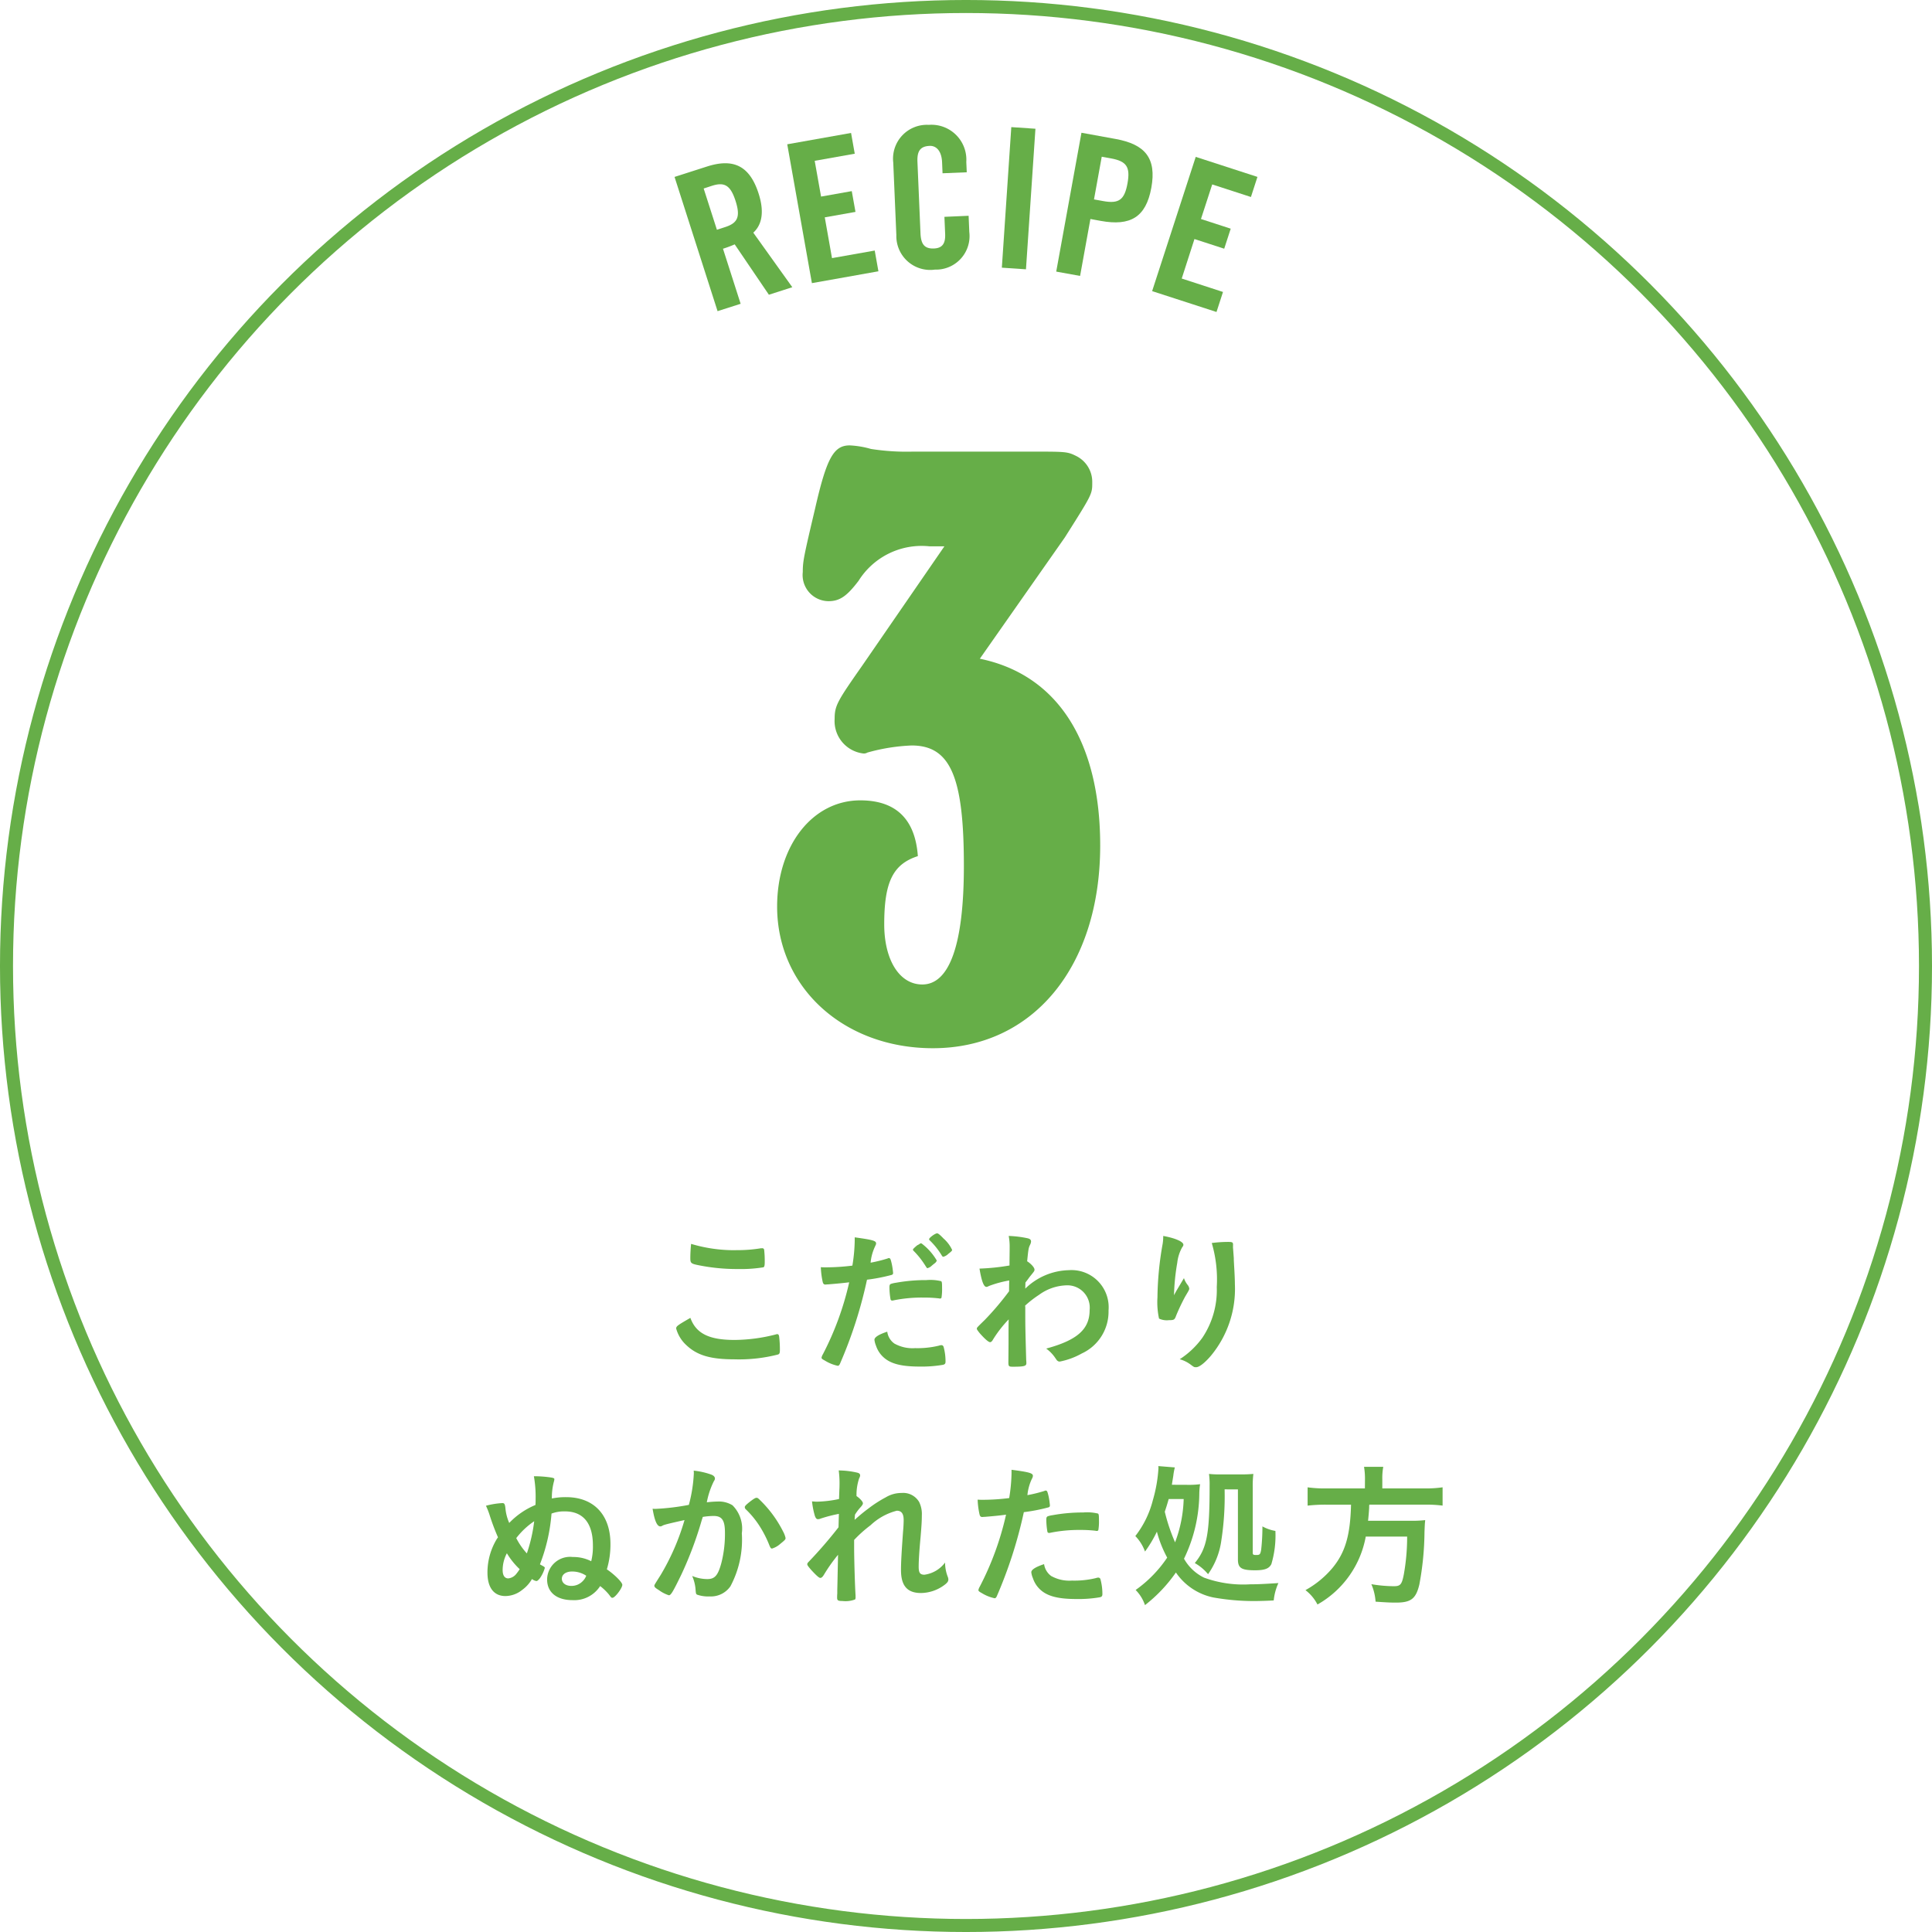 <svg xmlns="http://www.w3.org/2000/svg" width="144.708" height="144.708" viewBox="0 0 144.708 144.708"><defs><style>.cls-1{fill:#66ae48}</style></defs><g id="icon-3" transform="translate(-541.588 -803.137)"><g id="グループ化_1761" data-name="グループ化 1761" transform="translate(-1480)"><g id="グループ化_1760" data-name="グループ化 1760"><path id="パス_3985" d="M2077.062 825.891l-1.728.552-3.222-10.054 2.422-.777c1.935-.621 3.189-.116 3.876 2.028.518 1.617.1 2.472-.4 2.924l2.922 4.085-1.754.564-2.56-3.773a8.78 8.78 0 0 1-.878.328zm-1.777-5.544l.611-.2c.933-.3 1.171-.758.787-1.956s-.844-1.434-1.777-1.135l-.613.2z" class="cls-1" data-name="パス 3985"/><path id="パス_3986" d="M2082.4 824.344l-1.847-10.4 4.78-.85.276 1.556-3 .532.477 2.679 2.3-.409.278 1.556-2.3.409.541 3.053 3.2-.567.276 1.554z" class="cls-1" data-name="パス 3986"/><path id="パス_3987" d="M2092.185 816.115l-.034-.819c-.038-.889-.463-1.253-.931-1.232-.73.03-.949.421-.914 1.209l.228 5.348c.035.788.284 1.16 1.015 1.127.657-.028.861-.417.831-1.1l-.054-1.27 1.812-.079.051 1.214a2.511 2.511 0 0 1-2.573 2.818 2.537 2.537 0 0 1-2.891-2.584l-.232-5.436a2.536 2.536 0 0 1 2.66-2.822 2.616 2.616 0 0 1 2.811 2.779l.035.773z" class="cls-1" data-name="パス 3987"/><path id="パス_3988" d="M2096.627 823.186l.708-10.528 1.808.122-.709 10.528z" class="cls-1" data-name="パス 3988"/><path id="パス_3989" d="M2100.7 823.48l1.89-10.4 2.565.467c2.2.4 3.072 1.436 2.668 3.654s-1.58 2.882-3.784 2.482l-.779-.143-.773 4.264zm2.829-5.407l.691.125c1.165.212 1.592-.081 1.817-1.321s-.069-1.663-1.236-1.876l-.692-.126z" class="cls-1" data-name="パス 3989"/><path id="パス_3990" d="M2107.883 824.942l3.266-10.055 4.622 1.5-.488 1.505-2.9-.941-.842 2.59 2.228.724-.487 1.5-2.229-.723-.953 2.958 3.091 1.005-.487 1.5z" class="cls-1" data-name="パス 3990"/></g></g><g id="グループ化_1762" data-name="グループ化 1762" transform="translate(-1480)"><path id="パス_3991" d="M2076.608 903.5a12.672 12.672 0 0 0 3.078-.41.306.306 0 0 1 .13-.023c.07 0 .1.046.127.153a7.92 7.92 0 0 1 .059 1.017c0 .234-.023.3-.127.35a11.691 11.691 0 0 1-3.289.364c-1.768 0-2.773-.293-3.581-1.053a2.625 2.625 0 0 1-.771-1.252c0-.177.105-.245 1.064-.8.421 1.166 1.393 1.654 3.31 1.654zm.107-6.727a10.783 10.783 0 0 0 1.872-.141h.082a.138.138 0 0 1 .153.105 7.38 7.38 0 0 1 .045.912c0 .27-.023.364-.093.409a10.534 10.534 0 0 1-1.9.13 14.5 14.5 0 0 1-2.88-.269c-.666-.129-.7-.163-.7-.573 0-.268.023-.714.058-1.042a11.229 11.229 0 0 0 3.363.473z" class="cls-1" data-name="パス 3991"/><path id="パス_3992" d="M2083.606 899.338h-.071a.6.6 0 0 1-.127.012c-.1 0-.164-.048-.2-.2a6.022 6.022 0 0 1-.139-1.1c.163.011.291.011.373.011a16.066 16.066 0 0 0 1.99-.129 12.692 12.692 0 0 0 .175-1.847v-.271c1.358.189 1.615.257 1.6.469 0 .059-.025.093-.071.2a3.614 3.614 0 0 0-.339 1.23 10.643 10.643 0 0 0 1.275-.316.15.15 0 0 1 .093-.025c.107 0 .129.048.223.457a5.343 5.343 0 0 1 .093.655c0 .082-.034.13-.139.153a13.345 13.345 0 0 1-1.815.35 33.153 33.153 0 0 1-2 6.239c-.059.153-.118.21-.188.21a2.989 2.989 0 0 1-.958-.385c-.2-.107-.259-.152-.259-.223a.73.73 0 0 1 .095-.245 22.259 22.259 0 0 0 1.977-5.4c-.51.062-.874.096-1.588.155zm5 4.447a2.764 2.764 0 0 0 1.522.328 6.771 6.771 0 0 0 1.79-.187.649.649 0 0 1 .164-.036c.1 0 .15.036.186.141a4.165 4.165 0 0 1 .141 1.088c0 .152-.047.211-.2.245a9.473 9.473 0 0 1-1.731.13c-1.462 0-2.281-.234-2.82-.8a2.025 2.025 0 0 1-.456-.76 1.668 1.668 0 0 1-.118-.446c0-.2.351-.409.96-.607a1.284 1.284 0 0 0 .556.904zm3.287-3.4a9.426 9.426 0 0 0-1.135-.059 10.578 10.578 0 0 0-2.257.212.214.214 0 0 1-.082.011.117.117 0 0 1-.129-.093 5.329 5.329 0 0 1-.082-.9c0-.151.023-.221.116-.257a2.039 2.039 0 0 1 .364-.082 12.477 12.477 0 0 1 2.282-.2 3.427 3.427 0 0 1 1.112.082c.057.045.068.141.068.525a3.983 3.983 0 0 1-.045.715.12.12 0 0 1-.118.059.29.29 0 0 1-.097-.018zm-1.287-4.119a4.332 4.332 0 0 1 1.148 1.287.445.445 0 0 1-.177.221 7.342 7.342 0 0 0-.2.164.686.686 0 0 1-.257.164.2.2 0 0 0-.059.024c-.048 0-.048-.013-.269-.352a6.135 6.135 0 0 0-.773-.946.3.3 0 0 1-.057-.082l.034-.071a3 3 0 0 1 .3-.27 1.134 1.134 0 0 0 .2-.116c.012-.023.023-.023.036-.023h.069zm1.979.819a.92.92 0 0 1-.339.186c-.048 0-.071-.023-.13-.116a5.5 5.5 0 0 0-.889-1.112.121.121 0 0 1-.048-.093c0-.1.446-.435.6-.435.082 0 .223.118.48.387a2.571 2.571 0 0 1 .644.855c-.003.066-.087.143-.321.323z" class="cls-1" data-name="パス 3992"/><path id="パス_3993" d="M2097.128 903.785c0-1.276 0-1.276.011-1.826a9.04 9.04 0 0 0-1.181 1.522c-.059.116-.141.186-.211.186-.116 0-.4-.245-.771-.666-.153-.187-.223-.292-.223-.339 0-.082 0-.082.6-.667a21.512 21.512 0 0 0 1.815-2.142c0-.069 0-.339.011-.808a8.277 8.277 0 0 0-1.51.41c-.116.059-.141.07-.2.07-.2 0-.364-.455-.516-1.369a16.522 16.522 0 0 0 2.247-.233c0-.422.012-1.019.012-1.346a4.364 4.364 0 0 0-.071-.867 7.978 7.978 0 0 1 1.429.177c.175.046.245.117.245.246a.681.681 0 0 1-.07.233c-.116.234-.13.316-.223 1.241.282.175.55.467.55.619 0 .107 0 .107-.362.551-.036.047-.14.2-.316.421-.011.375-.011.375-.011.457a4.817 4.817 0 0 1 3.264-1.381 2.783 2.783 0 0 1 2.971 3.018 3.446 3.446 0 0 1-2 3.219 5.5 5.5 0 0 1-1.652.608.245.245 0 0 1-.186-.071c-.023-.011-.023-.011-.176-.234a2.753 2.753 0 0 0-.655-.667c2.33-.632 3.253-1.451 3.253-2.889a1.671 1.671 0 0 0-1.72-1.849 3.661 3.661 0 0 0-2.072.714 7.935 7.935 0 0 0-1.041.808 1.192 1.192 0 0 1 .013.245c0 1.252 0 1.356.068 3.815a2.257 2.257 0 0 1 .014.246c0 .221-.164.268-1.019.268-.305 0-.328-.036-.328-.363z" class="cls-1" data-name="パス 3993"/><path id="パス_3994" d="M2109.694 899.83l.573-.96a1.639 1.639 0 0 0 .28.514.549.549 0 0 1 .118.271c0 .07-.025.127-.3.584a15.409 15.409 0 0 0-.68 1.429c-.116.327-.163.35-.548.35a1.348 1.348 0 0 1-.737-.118 5.8 5.8 0 0 1-.118-1.59 23.985 23.985 0 0 1 .386-3.99 3.419 3.419 0 0 0 .046-.61c.914.164 1.51.435 1.51.656 0 .059-.011.093-.093.2a3.012 3.012 0 0 0-.364 1.147 16.353 16.353 0 0 0-.245 2.434l.172-.317zm4.247-3.417v.2c.011.048.011.141.023.271l.036.48c0 .127 0 .127.023.559.036.562.059 1.124.059 1.406a7.846 7.846 0 0 1-1.791 5.348c-.468.548-.878.865-1.112.865-.141 0-.152 0-.4-.187a2.425 2.425 0 0 0-.83-.41 6.271 6.271 0 0 0 1.7-1.615 6.411 6.411 0 0 0 1.076-3.791 9.674 9.674 0 0 0-.375-3.3 9.777 9.777 0 0 1 1.194-.082c.352 0 .4.023.4.221z" class="cls-1" data-name="パス 3994"/><path id="パス_3995" d="M2058.887 918.283a16.714 16.714 0 0 1-.61-1.615 5.532 5.532 0 0 0-.291-.749 5.9 5.9 0 0 1 1.229-.2c.152 0 .2.071.234.434a3.563 3.563 0 0 0 .28 1.054 5.783 5.783 0 0 1 1.965-1.347c.012-.2.012-.257.012-.421a8.871 8.871 0 0 0-.13-1.731 8.613 8.613 0 0 1 1.324.1c.164.034.209.059.209.116a.648.648 0 0 1-.034.188 4.7 4.7 0 0 0-.152 1.263 5 5 0 0 1 1.076-.1c2.06 0 3.312 1.322 3.312 3.5a6.43 6.43 0 0 1-.269 1.906c.573.387 1.158.972 1.158 1.16 0 .246-.548.972-.737.972-.082 0-.093-.012-.257-.235a3.963 3.963 0 0 0-.667-.643 2.3 2.3 0 0 1-2.072 1.053c-1.183 0-1.9-.585-1.9-1.545a1.718 1.718 0 0 1 1.922-1.685 2.93 2.93 0 0 1 1.381.316 4.5 4.5 0 0 0 .127-1.183c0-1.661-.725-2.55-2.095-2.55a2.685 2.685 0 0 0-1.005.164 13.3 13.3 0 0 1-.867 3.8.894.894 0 0 0 .116.069c.235.129.246.141.246.211a2.581 2.581 0 0 1-.373.773c-.118.141-.189.2-.257.2a.779.779 0 0 1-.328-.15 2.627 2.627 0 0 1-.737.817 2.035 2.035 0 0 1-1.251.457c-.867 0-1.347-.632-1.347-1.756a4.845 4.845 0 0 1 .714-2.539zm.667 1.194a2.683 2.683 0 0 0-.317 1.262c0 .4.153.621.421.621a.88.88 0 0 0 .61-.35 3.918 3.918 0 0 0 .245-.341 5.489 5.489 0 0 1-.959-1.192zm2.047-2.4a5.773 5.773 0 0 0-1.345 1.265 5.151 5.151 0 0 0 .794 1.146 11.8 11.8 0 0 0 .55-2.411zm2.832 3.767c-.457 0-.762.223-.762.539s.282.539.714.539a1.153 1.153 0 0 0 .844-.352 1.137 1.137 0 0 0 .269-.41 1.913 1.913 0 0 0-1.065-.316z" class="cls-1" data-name="パス 3995"/><path id="パス_3996" d="M2071.405 917.334a1.018 1.018 0 0 0-.211.082.249.249 0 0 1-.152.048c-.246 0-.433-.457-.574-1.322a1.871 1.871 0 0 0 .223.011 17.5 17.5 0 0 0 2.493-.3 11 11 0 0 0 .373-2.364 1.553 1.553 0 0 0-.011-.2 5.549 5.549 0 0 1 1.31.294c.187.07.28.175.28.293a.3.3 0 0 1-.07.186 5.975 5.975 0 0 0-.537 1.6 7.041 7.041 0 0 1 .8-.059 1.946 1.946 0 0 1 1.122.28 2.467 2.467 0 0 1 .7 2.1 7.4 7.4 0 0 1-.853 3.967 1.777 1.777 0 0 1-1.556.76 2.538 2.538 0 0 1-.937-.13c-.093-.057-.093-.057-.128-.491a3.092 3.092 0 0 0-.245-.912 2.942 2.942 0 0 0 1.133.234c.562 0 .8-.268 1.053-1.205a8.731 8.731 0 0 0 .269-2.282c0-.912-.221-1.24-.842-1.24a5.273 5.273 0 0 0-.819.071c-.034.127-.046.14-.093.3a27.5 27.5 0 0 1-1.52 4.036c-.621 1.276-.773 1.533-.926 1.533a2.571 2.571 0 0 1-.748-.387c-.269-.163-.339-.234-.339-.327 0-.059 0-.059.48-.819a17.5 17.5 0 0 0 1.779-4.1c-.869.191-1.349.309-1.454.343zm5.967-1.31c0-.082.1-.187.446-.455.232-.175.35-.246.432-.246s.128.034.28.187a8.754 8.754 0 0 1 1.708 2.329 1.915 1.915 0 0 1 .189.491c0 .116-.036.151-.409.455a1.626 1.626 0 0 1-.6.339c-.082 0-.117-.034-.2-.234a8.387 8.387 0 0 0-.737-1.449 6.89 6.89 0 0 0-1.053-1.276.252.252 0 0 1-.056-.141z" class="cls-1" data-name="パス 3996"/><path id="パス_3997" d="M2084.421 916.527a10.593 10.593 0 0 0-1.358.35.515.515 0 0 1-.21.048c-.1 0-.163-.059-.234-.257a6.288 6.288 0 0 1-.211-1.076c.177.011.259.022.363.022a8.737 8.737 0 0 0 1.661-.2l.025-.7c.011-.164.011-.282.011-.317a7.2 7.2 0 0 0-.059-1.123 6.394 6.394 0 0 1 1.381.164c.152.036.223.1.223.211a.478.478 0 0 1-.071.209 3.84 3.84 0 0 0-.2 1.336c.259.175.479.42.479.537 0 .07-.034.129-.139.257a3.842 3.842 0 0 0-.457.6c-.023.3-.023.3-.023.384.385-.339.644-.561 1.04-.853a9.025 9.025 0 0 1 1.288-.83 2.28 2.28 0 0 1 1.194-.328 1.382 1.382 0 0 1 1.31.678 2.051 2.051 0 0 1 .2 1.006c0 .4-.023.773-.095 1.626-.095 1.008-.141 1.756-.141 2.213s.1.6.432.6a2.307 2.307 0 0 0 1.545-.913 2.9 2.9 0 0 0 .2 1.065.59.59 0 0 1 .046.2c0 .129-.058.234-.257.387a3 3 0 0 1-1.791.632c-1.028 0-1.5-.539-1.5-1.72 0-.539.035-1.228.153-2.868.036-.385.047-.712.047-.876 0-.48-.163-.7-.514-.7a4.485 4.485 0 0 0-1.967 1.088 9.55 9.55 0 0 0-1.229 1.1v.537c0 .878.059 2.9.107 3.617v.141a.264.264 0 0 1-.036.164 2.02 2.02 0 0 1-.935.116c-.341 0-.41-.046-.41-.246 0-.07 0-.186.012-.316v-.268c.011-.41.011-.41.057-2.632a12.023 12.023 0 0 0-1.065 1.508c-.105.164-.175.223-.268.223s-.3-.187-.667-.585c-.223-.259-.305-.364-.305-.434s.023-.1.105-.187a33.325 33.325 0 0 0 2.236-2.586z" class="cls-1" data-name="パス 3997"/><path id="パス_3998" d="M2095.355 916.75h-.071a.671.671 0 0 1-.129.011c-.1 0-.164-.048-.2-.2a5.958 5.958 0 0 1-.141-1.1c.163.012.293.012.375.012a16.011 16.011 0 0 0 1.988-.13 12.576 12.576 0 0 0 .175-1.847v-.271c1.358.175 1.615.257 1.6.469a.48.48 0 0 1-.071.2 3.665 3.665 0 0 0-.339 1.23 10.605 10.605 0 0 0 1.277-.316.147.147 0 0 1 .093-.025c.1 0 .129.048.223.457a5.779 5.779 0 0 1 .093.655c0 .082-.036.13-.141.153a13.135 13.135 0 0 1-1.813.35 33.56 33.56 0 0 1-2 6.239c-.059.153-.116.21-.186.21a3 3 0 0 1-.96-.385c-.2-.106-.257-.164-.257-.223a.707.707 0 0 1 .093-.245 22.1 22.1 0 0 0 1.977-5.407c-.51.069-.872.103-1.586.163zm5 4.447a2.777 2.777 0 0 0 1.522.327 6.823 6.823 0 0 0 1.79-.186.635.635 0 0 1 .164-.037.169.169 0 0 1 .187.141 4.21 4.21 0 0 1 .14 1.088c0 .152-.045.211-.2.245a9.482 9.482 0 0 1-1.733.13c-1.462 0-2.281-.234-2.818-.8a2.034 2.034 0 0 1-.457-.771 1.481 1.481 0 0 1-.117-.435c0-.2.351-.409.958-.607a1.332 1.332 0 0 0 .559.908zm3.289-3.406a9.426 9.426 0 0 0-1.135-.059 10.664 10.664 0 0 0-2.259.212.206.206 0 0 1-.081.011.119.119 0 0 1-.13-.093 5.568 5.568 0 0 1-.082-.9c0-.15.025-.221.118-.257a1.941 1.941 0 0 1 .362-.082 12.482 12.482 0 0 1 2.282-.2 3.416 3.416 0 0 1 1.112.082c.059.046.07.141.07.526a3.722 3.722 0 0 1-.047.714.117.117 0 0 1-.116.059.288.288 0 0 1-.099-.013z" class="cls-1" data-name="パス 3998"/><path id="パス_3999" d="M2110.562 914.352a6.269 6.269 0 0 0 .914-.048 5.451 5.451 0 0 0-.059.655 11.382 11.382 0 0 1-1.146 4.927 3.467 3.467 0 0 0 1.5 1.417 8.563 8.563 0 0 0 3.453.5c.539 0 1.017-.023 2.117-.093a4.092 4.092 0 0 0-.35 1.3c-.352.024-1.1.047-1.474.047a17.407 17.407 0 0 1-3.044-.268 4.484 4.484 0 0 1-2.809-1.872 11.161 11.161 0 0 1-2.316 2.445 2.955 2.955 0 0 0-.7-1.135 9.332 9.332 0 0 0 2.363-2.423 8.773 8.773 0 0 1-.771-1.942 9.42 9.42 0 0 1-.89 1.487 3.232 3.232 0 0 0-.725-1.16 7.263 7.263 0 0 0 1.31-2.679 10.822 10.822 0 0 0 .421-2.387.937.937 0 0 0-.011-.175l1.239.1a4.654 4.654 0 0 0-.116.632c-.036.234-.059.351-.106.667zm-1.438 1.064c-.118.41-.164.562-.293.949a13.614 13.614 0 0 0 .771 2.293 9.9 9.9 0 0 0 .644-3.242zm4.188-.725a21.7 21.7 0 0 1-.245 3.826 5.679 5.679 0 0 1-.995 2.527 3.53 3.53 0 0 0-.994-.832c.913-1.11 1.111-2.164 1.111-5.8a5.962 5.962 0 0 0-.046-.878 6.712 6.712 0 0 0 .842.036h1.474a9.55 9.55 0 0 0 1.007-.036 7.282 7.282 0 0 0-.047 1.019v4.868c0 .164.036.186.27.186.257 0 .3-.047.362-.4a15.579 15.579 0 0 0 .093-1.742 3.069 3.069 0 0 0 .972.339 7.514 7.514 0 0 1-.3 2.479c-.164.339-.493.469-1.217.469-1.031 0-1.29-.164-1.29-.819v-5.241z" class="cls-1" data-name="パス 3999"/><path id="パス_4000" d="M2123.825 913.929a5.282 5.282 0 0 0-.07-.924h1.44a4.588 4.588 0 0 0-.071.924v.691h3.1a8.923 8.923 0 0 0 1.415-.082v1.37a9.528 9.528 0 0 0-1.381-.071h-4.106a1.19 1.19 0 0 0-.012.223c-.024.41-.047.632-.082.983h3.112a8.962 8.962 0 0 0 1.17-.048.4.4 0 0 0-.012.107c-.022.175-.022.257-.045.785a22.113 22.113 0 0 1-.387 3.942c-.257 1.065-.632 1.344-1.756 1.344-.4 0-.655-.011-1.52-.07a4.007 4.007 0 0 0-.316-1.31 10.351 10.351 0 0 0 1.686.152c.491 0 .6-.129.748-.9a16.008 16.008 0 0 0 .246-2.818h-3.1a7.346 7.346 0 0 1-3.616 5.088 3.229 3.229 0 0 0-.9-1.076 7.165 7.165 0 0 0 2.013-1.649c.971-1.171 1.344-2.457 1.4-4.752h-1.837a11.692 11.692 0 0 0-1.415.071v-1.37a9.458 9.458 0 0 0 1.4.082h2.891z" class="cls-1" data-name="パス 4000"/></g><circle id="楕円形_105" cx="71.867" cy="71.867" r="71.867" data-name="楕円形 105" transform="translate(542.075 803.624)" fill="none" stroke="#66ae48" stroke-miterlimit="10" stroke-width=".975"/><g id="グループ化_1765" data-name="グループ化 1765" transform="translate(-1480)"><g id="グループ化_1764" data-name="グループ化 1764"><g id="グループ化_1763" data-name="グループ化 1763"><path id="パス_4001" d="M2094.978 852.476c5.833 1.194 9.015 6.233 9.015 13.991 0 9.082-5.039 15.182-12.531 15.182-6.7 0-11.667-4.574-11.667-10.608 0-4.574 2.651-7.957 6.231-7.957 2.651 0 4.11 1.392 4.31 4.177-1.857.6-2.519 1.923-2.519 5.106 0 2.651 1.127 4.508 2.851 4.508 2.055 0 3.115-3.049 3.115-8.885 0-6.629-.994-9.016-3.911-9.016a14.261 14.261 0 0 0-3.316.53.5.5 0 0 1-.332.066 2.443 2.443 0 0 1-2.121-2.586c0-.994.2-1.326 2.057-3.977l6.165-8.951h-1.125a5.575 5.575 0 0 0-5.306 2.586c-.861 1.128-1.392 1.524-2.255 1.524a1.959 1.959 0 0 1-1.922-2.186c0-.8.067-1.128.928-4.775.863-3.779 1.394-4.708 2.586-4.708a6.845 6.845 0 0 1 1.592.267 17.318 17.318 0 0 0 3.116.2h9.016c2.453 0 2.586 0 3.249.331a2.165 2.165 0 0 1 1.194 1.99c0 .861 0 .861-2.055 4.11z" class="cls-1" data-name="パス 4001"/></g></g></g></g></svg>